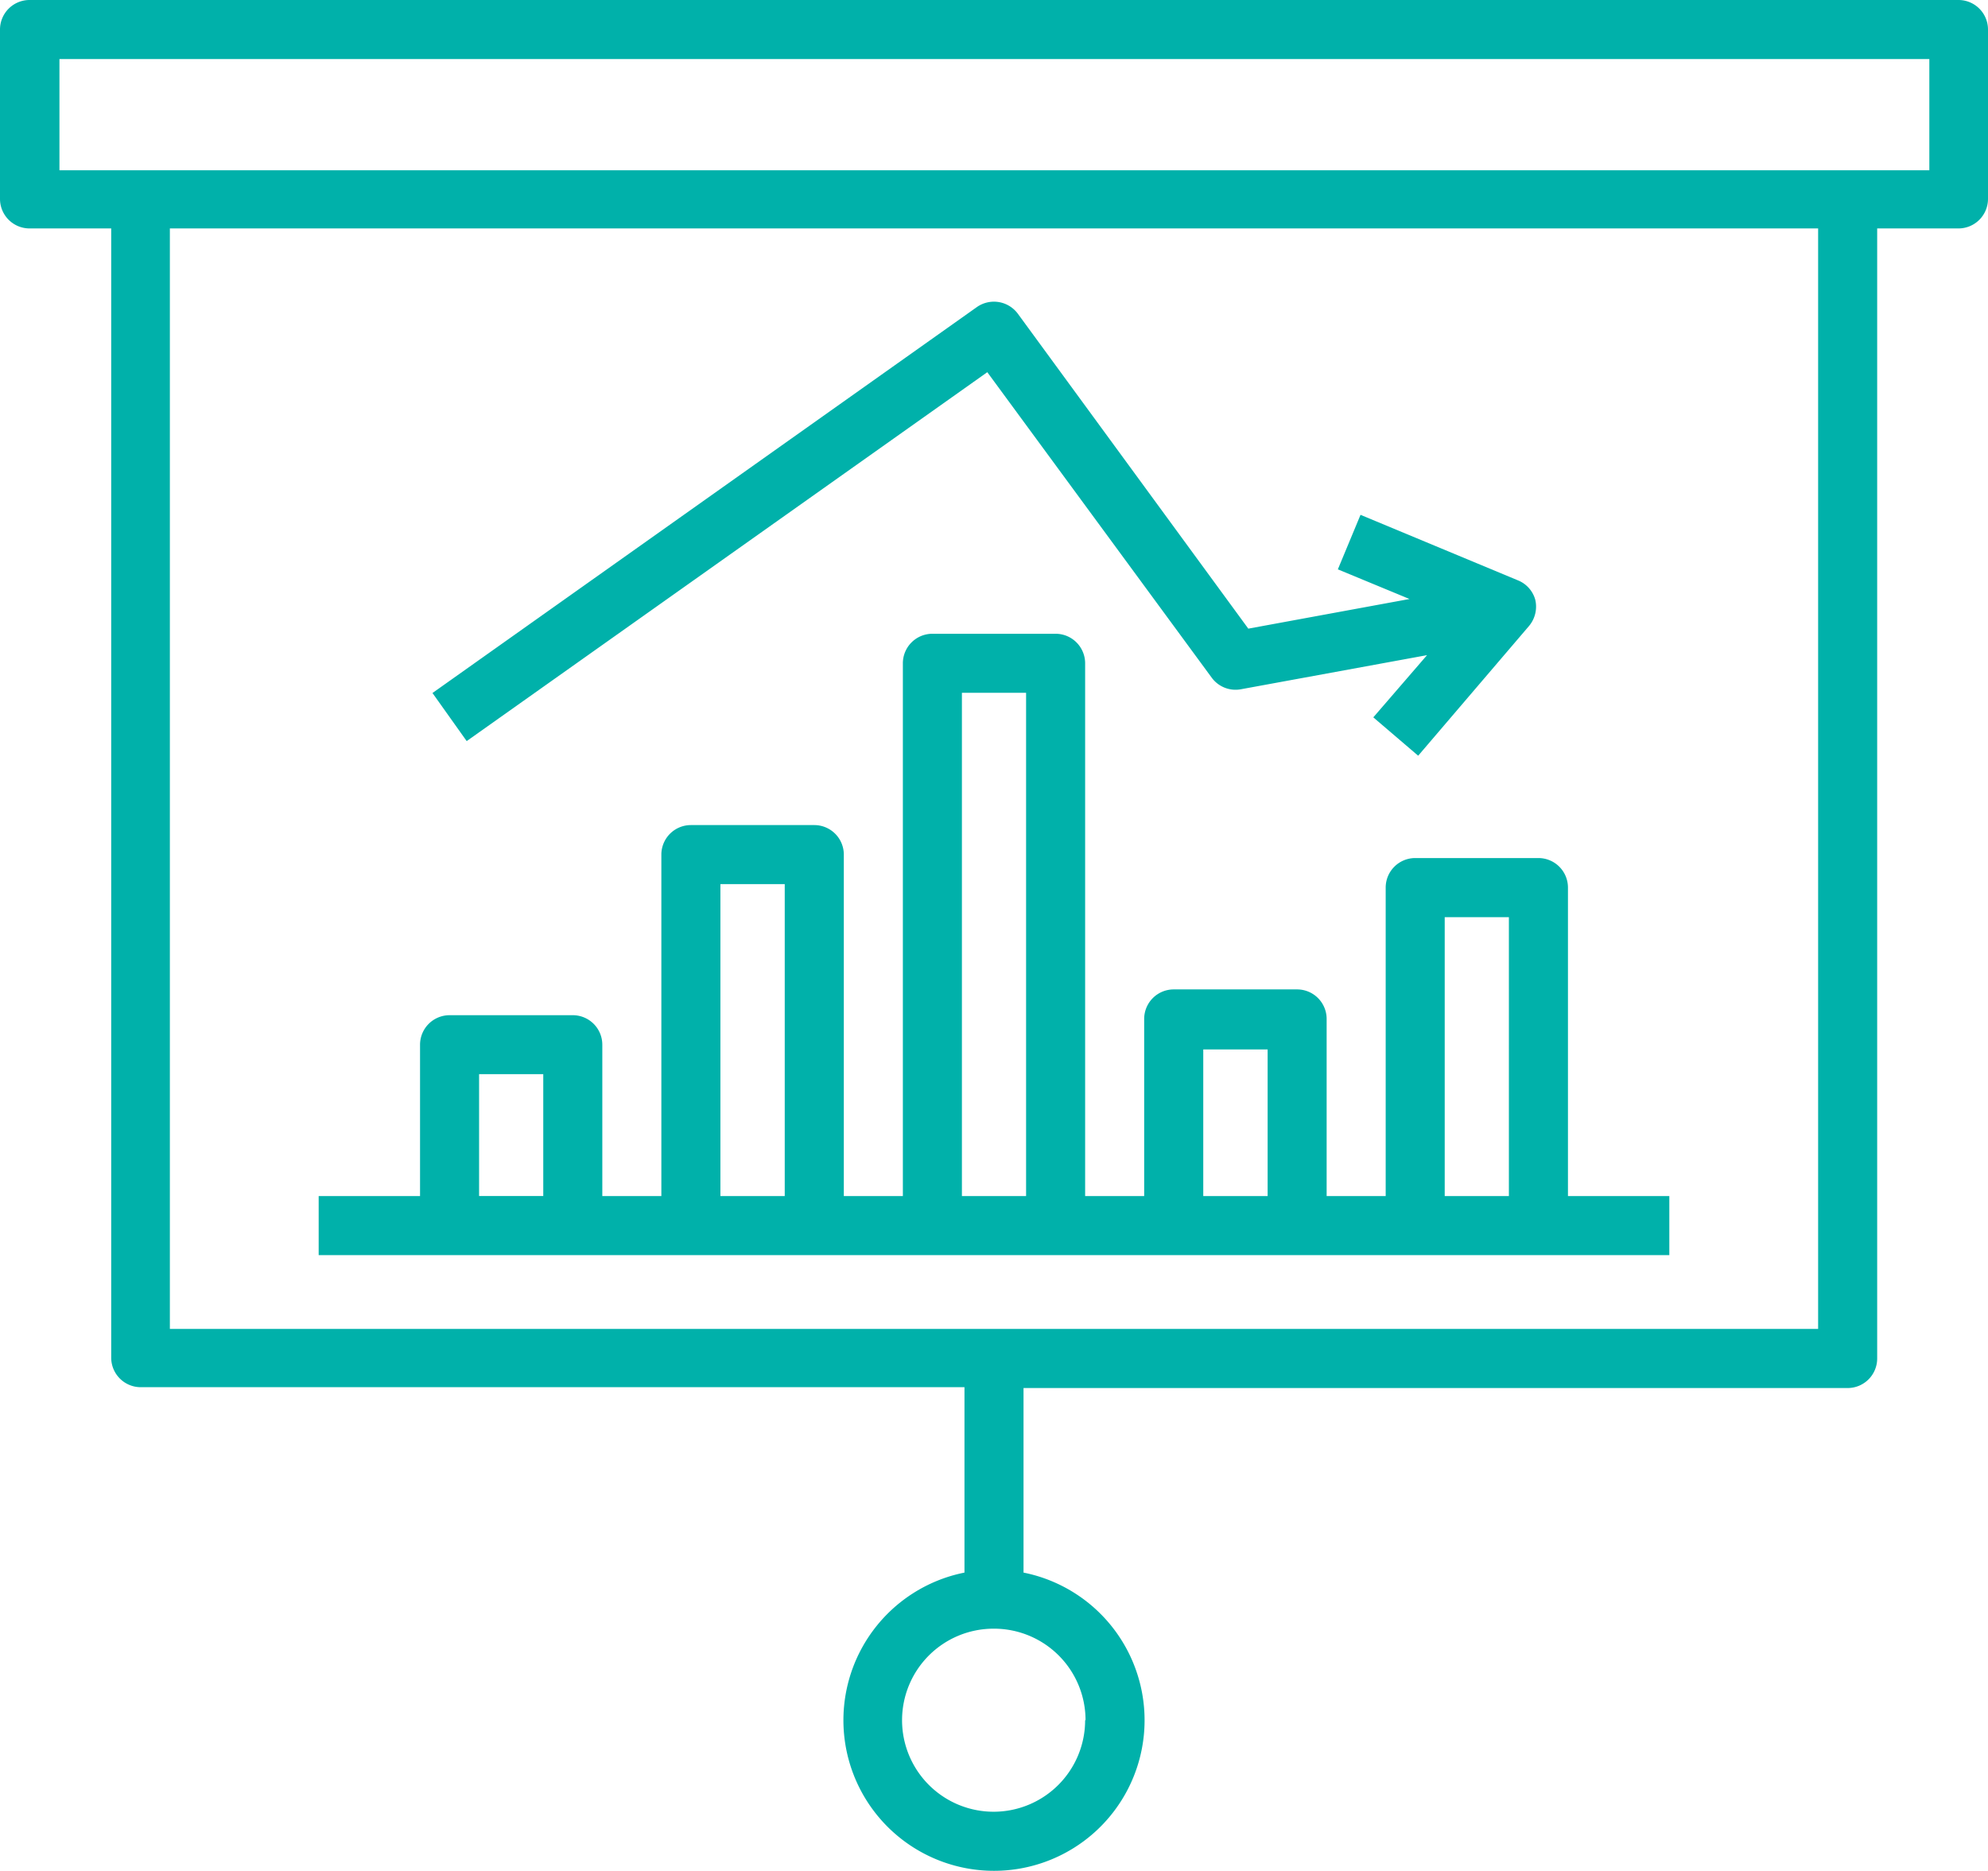 <svg id="Component_49_1" data-name="Component 49 – 1" xmlns="http://www.w3.org/2000/svg" xmlns:xlink="http://www.w3.org/1999/xlink" width="114" height="107.288" viewBox="0 0 114 107.288">
  <defs>
    <clipPath id="clip-path">
      <rect id="Rectangle_42" data-name="Rectangle 42" width="114" height="107.288" fill="#00b1aa"/>
    </clipPath>
  </defs>
  <g id="Group_70" data-name="Group 70" clip-path="url(#clip-path)">
    <path id="Path_3004" data-name="Path 3004" d="M112.307,0H1.693A1.694,1.694,0,0,0,0,1.693v9.718A1.694,1.694,0,0,0,1.693,13.1H6.377V77.859A1.694,1.694,0,0,0,8.07,79.552H55.307V90.184a8.635,8.635,0,1,0,3.386,0V79.6h47.259a1.694,1.694,0,0,0,1.693-1.693V13.1h4.662A1.694,1.694,0,0,0,114,11.411v-9.7A1.694,1.694,0,0,0,112.33,0h-.023M62.226,98.65A5.249,5.249,0,1,1,56.977,93.4H57a5.249,5.249,0,0,1,5.249,5.249Zm42.033-22.439H9.741V13.1h94.518Zm6.377-66.447H3.409V3.386H110.636ZM32.846,71.978H95.726V68.592H89.913V50.9a1.694,1.694,0,0,0-1.693-1.693H81.154A1.694,1.694,0,0,0,79.461,50.9V68.592H76.075V58.433a1.694,1.694,0,0,0-1.693-1.693H67.305a1.694,1.694,0,0,0-1.693,1.693V68.592H62.226V38.038a1.694,1.694,0,0,0-1.693-1.693H53.467a1.694,1.694,0,0,0-1.693,1.693V68.592H48.388V49.009a1.694,1.694,0,0,0-1.693-1.693H39.618a1.694,1.694,0,0,0-1.693,1.693V68.592H34.539v-8.68a1.694,1.694,0,0,0-1.693-1.693H25.78a1.694,1.694,0,0,0-1.693,1.693v8.68H18.274v3.386Zm50-19.38h3.68V68.592h-3.68ZM69,60.183h3.691v8.409H69ZM55.16,39.731h3.68V68.592H55.16ZM41.311,50.7H45v17.89H41.311Zm-13.838,10.9h3.68v6.987h-3.68Zm-.711-19.1L24.8,39.742l31.22-22.134a1.705,1.705,0,0,1,2.348.384L71.583,36.051l9.244-1.7-4.109-1.7,1.3-3.127,9.03,3.759A1.683,1.683,0,0,1,88.04,34.4a1.728,1.728,0,0,1-.361,1.5l-6.355,7.438-2.573-2.2,3.081-3.567L71.154,39.528a1.693,1.693,0,0,1-1.67-.666L56.616,21.344Z" transform="translate(0 0)" fill="#00b1aa"/>
  </g>
</svg>
